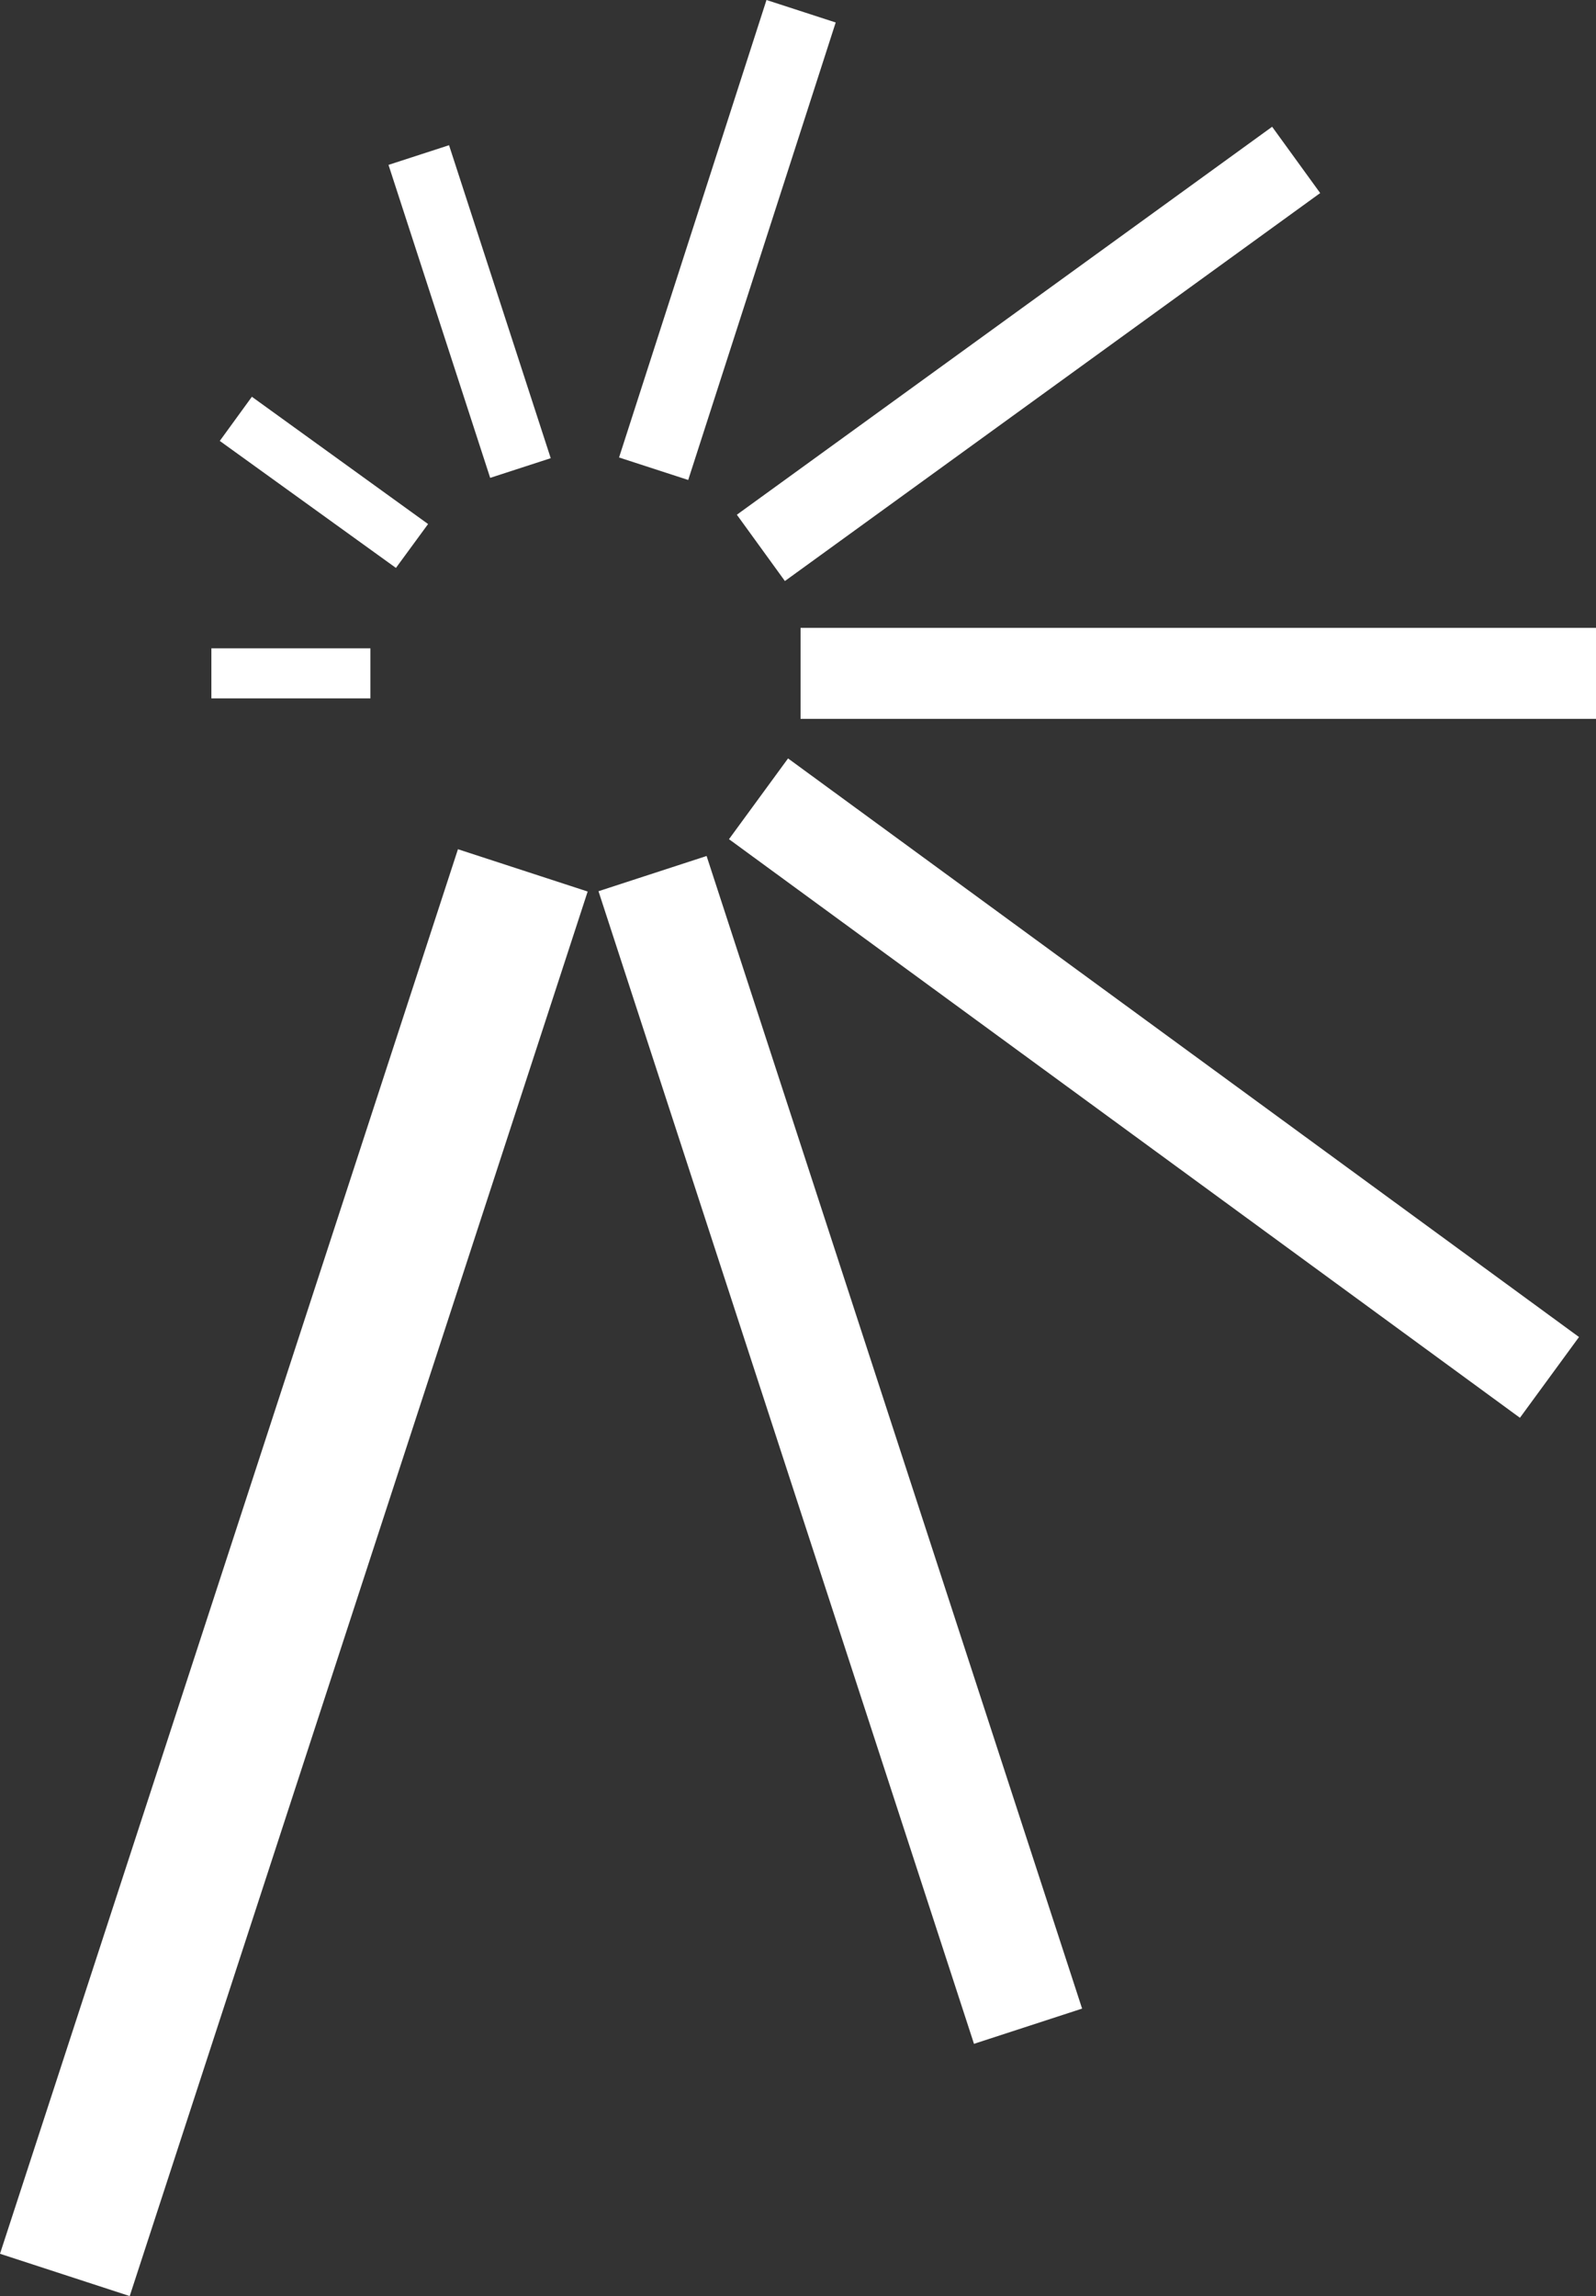 <svg xmlns="http://www.w3.org/2000/svg" width="33.07" height="47.57" viewBox="0 0 33.07 47.57">
  <rect x="0" y="0" width="33.07" height="47.57" fill="#333333" stroke="none"/>
  <g id="グループ_25" data-name="グループ 25" transform="translate(-48.246 -36.834)">
    <rect id="長方形_6" data-name="長方形 6" width="1.319" height="6.818" transform="translate(56.296 40.25) rotate(-18)" fill="#fff"/>
    <rect id="長方形_7" data-name="長方形 7" width="3.295" height="1.037" transform="translate(52.626 50.266)" fill="#fff"/>
    <rect id="長方形_8" data-name="長方形 8" width="13.693" height="1.696" transform="matrix(0.81, -0.587, 0.587, 0.81, 63.514, 47.498)" fill="#fff"/>
    <path id="パス_254" data-name="パス 254" d="M62.506,46.778,65.562,37.3l-1.434-.466-3.055,9.478Z" fill="#fff"/>
    <path id="パス_255" data-name="パス 255" d="M57.116,47.691l-3.651-2.637-.665.915L56.45,48.6Z" fill="#fff"/>
    <rect id="長方形_9" data-name="長方形 9" width="16.482" height="1.885" transform="translate(64.834 49.842)" fill="#fff"/>
    <rect id="長方形_10" data-name="長方形 10" width="2.073" height="20.305" transform="translate(63.351 54.22) rotate(-53.817)" fill="#fff"/>
    <rect id="長方形_11" data-name="長方形 11" width="30.607" height="2.827" transform="translate(48.246 83.527) rotate(-71.939)" fill="#fff"/>
    <rect id="長方形_12" data-name="長方形 12" width="2.356" height="25.115" transform="translate(60.647 55.298) rotate(-18.047)" fill="#fff"/>
  </g>
</svg>
